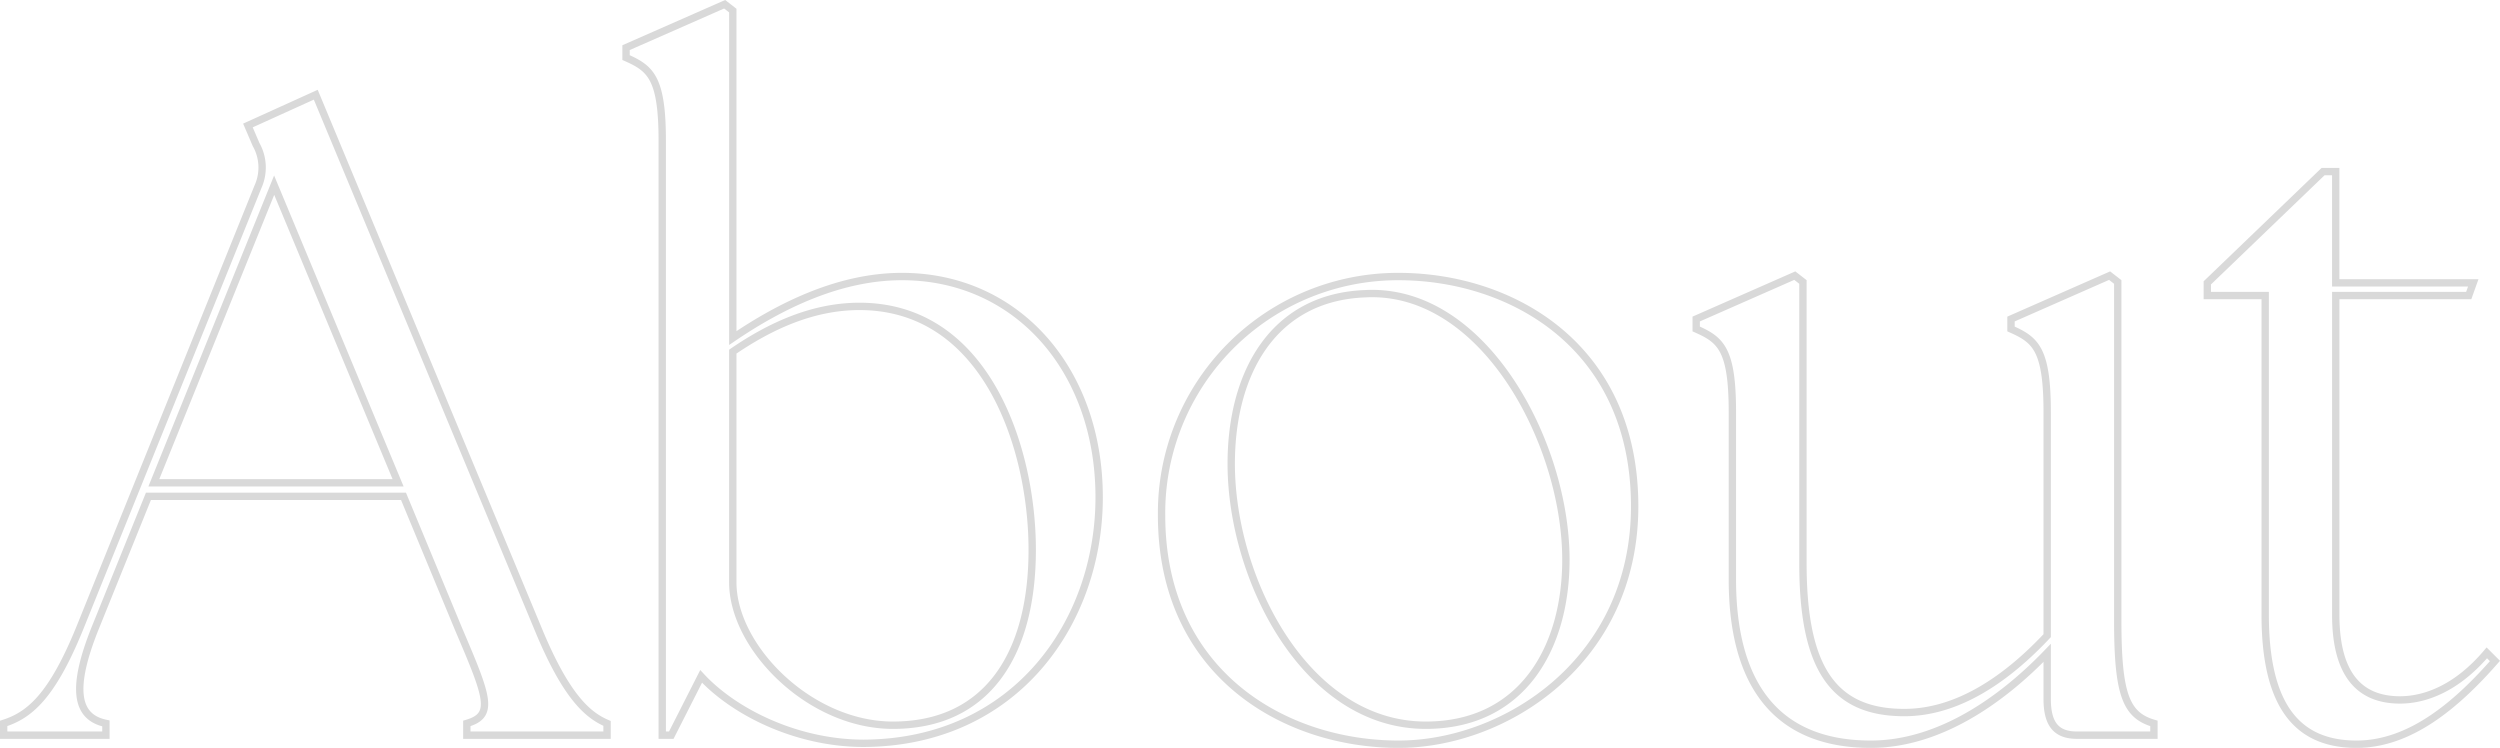 <svg xmlns="http://www.w3.org/2000/svg" width="339.927" height="101.692" viewBox="0 0 339.927 101.692"><path d="M-2.091,0h13.9V-1.6c-4.182-.861-4.674-4.92-1.476-12.915l7.257-17.958H52.275l7.5,18.081C63.714-5.166,64.7-2.706,60.885-1.6V0H79.95V-1.6C77.367-2.706,74.415-5.166,70.6-14.391L40.344-87.084,31.119-82.9l1.107,2.583a6.365,6.365,0,0,1,.246,5.781L8.241-14.514C4.428-5.166,1.353-2.706-2.091-1.6ZM18.327-34.317,34.686-74.784,51.537-34.317ZM114.882,1.107c20.541-.123,31.98-16.359,31.98-33.456,0-17.343-11.193-30.012-26.814-30.012-8.487,0-16.482,3.936-23,8.364V-98.523l-1.107-.861-13.407,5.9v1.353c3.321,1.476,4.92,2.706,4.92,11.316V0h1.23l4.059-7.995C97.17-3.2,105.657,1.107,114.882,1.107ZM97.047-20.787V-52.152c5.043-3.444,10.824-6.15,17.22-6.15,17.343,0,23.493,19.434,23.493,33.087,0,14.268-6.15,23.862-18.942,23.862C107.5-1.353,97.047-11.931,97.047-20.787ZM187.575,1.23c14.514,0,32.1-11.316,32.1-32.349,0-21.894-16.851-31.242-32.1-31.242a32.145,32.145,0,0,0-32.226,32.472C155.349-8.487,171.954,1.23,187.575,1.23Zm3.69-2.583c-16.359,0-26.445-19.926-26.445-35.547,0-12.3,5.658-22.632,18.2-23.124,16.113-.861,27.306,20.3,27.306,36.162C210.33-11.931,204.426-1.353,191.265-1.353ZM251.781,1.23c9.225,0,17.712-5.9,23.985-12.423V-4.92c0,3.567,1.353,4.92,4.059,4.92H290.28V-1.6c-3.813-1.107-4.92-3.936-4.92-14.022v-46l-1.107-.861-13.407,5.9v1.353c3.321,1.476,4.92,2.706,4.92,11.316V-13.53c-5.535,5.9-12.177,10.455-19.434,10.455-9.84,0-13.776-6.273-13.776-20.295V-61.623l-1.107-.861-13.407,5.9v1.353c3.321,1.476,4.92,2.706,4.92,11.316v22.755C232.962-7.011,238.866,1.23,251.781,1.23Zm66.051,0c7.257,0,13.53-5.289,18.819-11.316l-1.107-1.107c-4.059,4.8-8.364,6.4-11.808,6.4-5.289,0-8.733-3.2-8.733-11.562V-59.778h18.081L333.7-61.5H315V-76.629h-1.722L297.537-61.5v1.722h7.872v43.419C305.409-3.567,310.083,1.23,317.832,1.23Z" transform="translate(2.591 99.962)" fill="none" stroke="#000" stroke-width="1" opacity="0.15"/></svg>